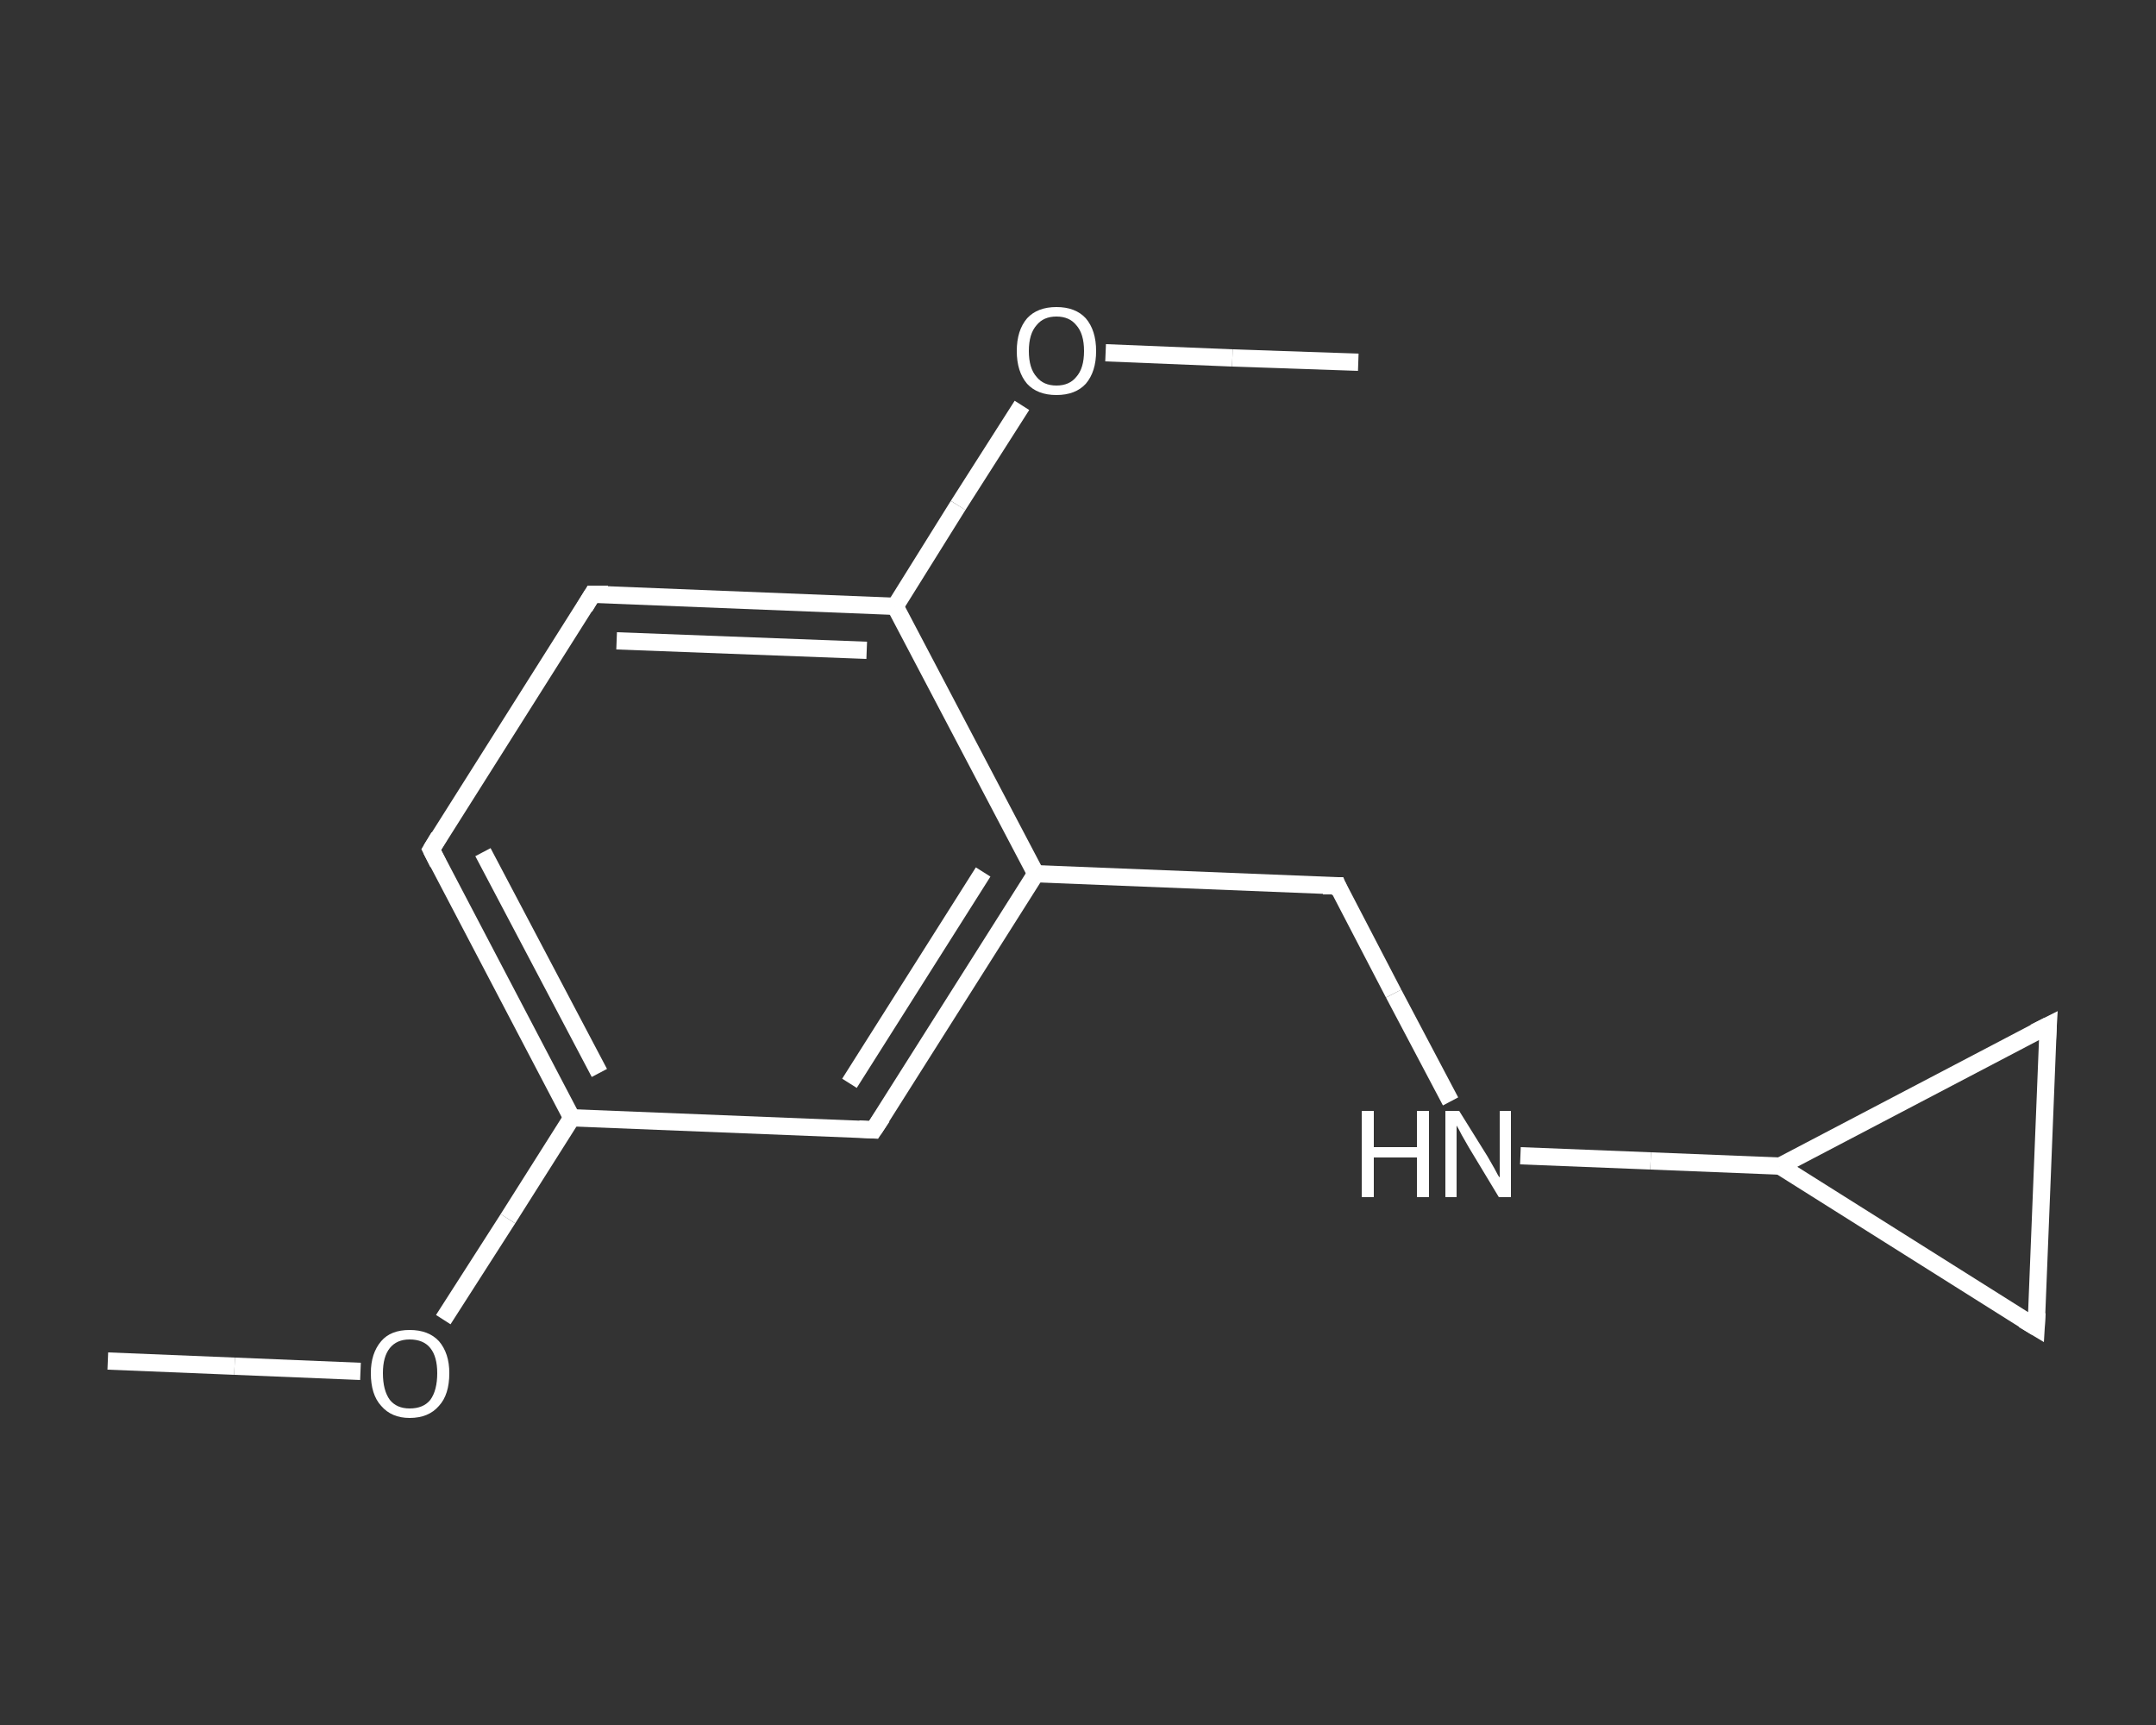 <?xml version='1.0' encoding='iso-8859-1'?>
<svg version='1.1' baseProfile='full'
              xmlns='http://www.w3.org/2000/svg'
                      xmlns:rdkit='http://www.rdkit.org/xml'
                      xmlns:xlink='http://www.w3.org/1999/xlink'
                  xml:space='preserve'
width='250px' height='200px' viewBox='0 0 250 200'>
<rect x="0" y="0" width="250" height="200" fill="#333333" stroke="none"/>
<!-- END OF HEADER -->
<rect style='opacity:1.0;fill:transparent;stroke:none' width='250.0' height='200.0' x='0.0' y='0.0'> </rect>
<path class='bond-0 atom-0 atom-1' d='M 12.5,157.8 L 27.2,158.4' style='fill:none;fill-rule:evenodd;stroke:#FFFFFF;stroke-width:2.0px;stroke-linecap:butt;stroke-linejoin:miter;stroke-opacity:1' />
<path class='bond-0 atom-0 atom-1' d='M 27.2,158.4 L 41.8,159.0' style='fill:none;fill-rule:evenodd;stroke:#FFFFFF;stroke-width:2.0px;stroke-linecap:butt;stroke-linejoin:miter;stroke-opacity:1' />
<path class='bond-1 atom-1 atom-2' d='M 51.4,153.0 L 58.9,141.3' style='fill:none;fill-rule:evenodd;stroke:#FFFFFF;stroke-width:2.0px;stroke-linecap:butt;stroke-linejoin:miter;stroke-opacity:1' />
<path class='bond-1 atom-1 atom-2' d='M 58.9,141.3 L 66.3,129.6' style='fill:none;fill-rule:evenodd;stroke:#FFFFFF;stroke-width:2.0px;stroke-linecap:butt;stroke-linejoin:miter;stroke-opacity:1' />
<path class='bond-2 atom-2 atom-3' d='M 66.3,129.6 L 50.0,98.5' style='fill:none;fill-rule:evenodd;stroke:#FFFFFF;stroke-width:2.0px;stroke-linecap:butt;stroke-linejoin:miter;stroke-opacity:1' />
<path class='bond-2 atom-2 atom-3' d='M 69.5,124.4 L 56.0,98.8' style='fill:none;fill-rule:evenodd;stroke:#FFFFFF;stroke-width:2.0px;stroke-linecap:butt;stroke-linejoin:miter;stroke-opacity:1' />
<path class='bond-3 atom-3 atom-4' d='M 50.0,98.5 L 68.7,68.9' style='fill:none;fill-rule:evenodd;stroke:#FFFFFF;stroke-width:2.0px;stroke-linecap:butt;stroke-linejoin:miter;stroke-opacity:1' />
<path class='bond-4 atom-4 atom-5' d='M 68.7,68.9 L 103.8,70.3' style='fill:none;fill-rule:evenodd;stroke:#FFFFFF;stroke-width:2.0px;stroke-linecap:butt;stroke-linejoin:miter;stroke-opacity:1' />
<path class='bond-4 atom-4 atom-5' d='M 71.5,74.3 L 100.5,75.4' style='fill:none;fill-rule:evenodd;stroke:#FFFFFF;stroke-width:2.0px;stroke-linecap:butt;stroke-linejoin:miter;stroke-opacity:1' />
<path class='bond-5 atom-5 atom-6' d='M 103.8,70.3 L 111.1,58.6' style='fill:none;fill-rule:evenodd;stroke:#FFFFFF;stroke-width:2.0px;stroke-linecap:butt;stroke-linejoin:miter;stroke-opacity:1' />
<path class='bond-5 atom-5 atom-6' d='M 111.1,58.6 L 118.5,47.0' style='fill:none;fill-rule:evenodd;stroke:#FFFFFF;stroke-width:2.0px;stroke-linecap:butt;stroke-linejoin:miter;stroke-opacity:1' />
<path class='bond-6 atom-6 atom-7' d='M 128.2,40.9 L 142.9,41.5' style='fill:none;fill-rule:evenodd;stroke:#FFFFFF;stroke-width:2.0px;stroke-linecap:butt;stroke-linejoin:miter;stroke-opacity:1' />
<path class='bond-6 atom-6 atom-7' d='M 142.9,41.5 L 157.5,42.0' style='fill:none;fill-rule:evenodd;stroke:#FFFFFF;stroke-width:2.0px;stroke-linecap:butt;stroke-linejoin:miter;stroke-opacity:1' />
<path class='bond-7 atom-5 atom-8' d='M 103.8,70.3 L 120.1,101.3' style='fill:none;fill-rule:evenodd;stroke:#FFFFFF;stroke-width:2.0px;stroke-linecap:butt;stroke-linejoin:miter;stroke-opacity:1' />
<path class='bond-8 atom-8 atom-9' d='M 120.1,101.3 L 155.1,102.7' style='fill:none;fill-rule:evenodd;stroke:#FFFFFF;stroke-width:2.0px;stroke-linecap:butt;stroke-linejoin:miter;stroke-opacity:1' />
<path class='bond-9 atom-9 atom-10' d='M 155.1,102.7 L 161.6,115.2' style='fill:none;fill-rule:evenodd;stroke:#FFFFFF;stroke-width:2.0px;stroke-linecap:butt;stroke-linejoin:miter;stroke-opacity:1' />
<path class='bond-9 atom-9 atom-10' d='M 161.6,115.2 L 168.2,127.7' style='fill:none;fill-rule:evenodd;stroke:#FFFFFF;stroke-width:2.0px;stroke-linecap:butt;stroke-linejoin:miter;stroke-opacity:1' />
<path class='bond-10 atom-10 atom-11' d='M 176.3,134.0 L 191.4,134.6' style='fill:none;fill-rule:evenodd;stroke:#FFFFFF;stroke-width:2.0px;stroke-linecap:butt;stroke-linejoin:miter;stroke-opacity:1' />
<path class='bond-10 atom-10 atom-11' d='M 191.4,134.6 L 206.4,135.2' style='fill:none;fill-rule:evenodd;stroke:#FFFFFF;stroke-width:2.0px;stroke-linecap:butt;stroke-linejoin:miter;stroke-opacity:1' />
<path class='bond-11 atom-11 atom-12' d='M 206.4,135.2 L 237.5,118.9' style='fill:none;fill-rule:evenodd;stroke:#FFFFFF;stroke-width:2.0px;stroke-linecap:butt;stroke-linejoin:miter;stroke-opacity:1' />
<path class='bond-12 atom-12 atom-13' d='M 237.5,118.9 L 236.1,153.9' style='fill:none;fill-rule:evenodd;stroke:#FFFFFF;stroke-width:2.0px;stroke-linecap:butt;stroke-linejoin:miter;stroke-opacity:1' />
<path class='bond-13 atom-8 atom-14' d='M 120.1,101.3 L 101.3,131.0' style='fill:none;fill-rule:evenodd;stroke:#FFFFFF;stroke-width:2.0px;stroke-linecap:butt;stroke-linejoin:miter;stroke-opacity:1' />
<path class='bond-13 atom-8 atom-14' d='M 114.0,101.1 L 98.5,125.6' style='fill:none;fill-rule:evenodd;stroke:#FFFFFF;stroke-width:2.0px;stroke-linecap:butt;stroke-linejoin:miter;stroke-opacity:1' />
<path class='bond-14 atom-14 atom-2' d='M 101.3,131.0 L 66.3,129.6' style='fill:none;fill-rule:evenodd;stroke:#FFFFFF;stroke-width:2.0px;stroke-linecap:butt;stroke-linejoin:miter;stroke-opacity:1' />
<path class='bond-15 atom-13 atom-11' d='M 236.1,153.9 L 206.4,135.2' style='fill:none;fill-rule:evenodd;stroke:#FFFFFF;stroke-width:2.0px;stroke-linecap:butt;stroke-linejoin:miter;stroke-opacity:1' />
<path d='M 50.8,100.1 L 50.0,98.5 L 50.9,97.0' style='fill:none;stroke:#FFFFFF;stroke-width:2.0px;stroke-linecap:butt;stroke-linejoin:miter;stroke-opacity:1;' />
<path d='M 67.8,70.4 L 68.7,68.9 L 70.5,68.9' style='fill:none;stroke:#FFFFFF;stroke-width:2.0px;stroke-linecap:butt;stroke-linejoin:miter;stroke-opacity:1;' />
<path d='M 153.4,102.7 L 155.1,102.7 L 155.4,103.4' style='fill:none;stroke:#FFFFFF;stroke-width:2.0px;stroke-linecap:butt;stroke-linejoin:miter;stroke-opacity:1;' />
<path d='M 235.9,119.7 L 237.5,118.9 L 237.4,120.6' style='fill:none;stroke:#FFFFFF;stroke-width:2.0px;stroke-linecap:butt;stroke-linejoin:miter;stroke-opacity:1;' />
<path d='M 236.2,152.2 L 236.1,153.9 L 234.6,153.0' style='fill:none;stroke:#FFFFFF;stroke-width:2.0px;stroke-linecap:butt;stroke-linejoin:miter;stroke-opacity:1;' />
<path d='M 102.3,129.5 L 101.3,131.0 L 99.6,130.9' style='fill:none;stroke:#FFFFFF;stroke-width:2.0px;stroke-linecap:butt;stroke-linejoin:miter;stroke-opacity:1;' />
<path class='atom-1' d='M 43.0 159.2
Q 43.0 156.9, 44.2 155.5
Q 45.3 154.2, 47.5 154.2
Q 49.7 154.2, 50.9 155.5
Q 52.1 156.9, 52.1 159.2
Q 52.1 161.7, 50.9 163.0
Q 49.7 164.4, 47.5 164.4
Q 45.4 164.4, 44.2 163.0
Q 43.0 161.7, 43.0 159.2
M 47.5 163.3
Q 49.1 163.3, 49.9 162.3
Q 50.7 161.2, 50.7 159.2
Q 50.7 157.3, 49.9 156.3
Q 49.1 155.3, 47.5 155.3
Q 46.0 155.3, 45.2 156.3
Q 44.4 157.3, 44.4 159.2
Q 44.4 161.2, 45.2 162.3
Q 46.0 163.3, 47.5 163.3
' fill='#FFFFFF'/>
<path class='atom-6' d='M 117.9 40.7
Q 117.9 38.3, 119.1 36.9
Q 120.3 35.6, 122.5 35.6
Q 124.7 35.6, 125.9 36.9
Q 127.1 38.3, 127.1 40.7
Q 127.1 43.1, 125.9 44.5
Q 124.7 45.8, 122.5 45.8
Q 120.3 45.8, 119.1 44.5
Q 117.9 43.1, 117.9 40.7
M 122.5 44.7
Q 124.0 44.7, 124.8 43.7
Q 125.7 42.7, 125.7 40.7
Q 125.7 38.7, 124.8 37.7
Q 124.0 36.7, 122.5 36.7
Q 121.0 36.7, 120.2 37.7
Q 119.3 38.7, 119.3 40.7
Q 119.3 42.7, 120.2 43.7
Q 121.0 44.7, 122.5 44.7
' fill='#FFFFFF'/>
<path class='atom-10' d='M 157.9 128.8
L 159.3 128.8
L 159.3 133.0
L 164.3 133.0
L 164.3 128.8
L 165.7 128.8
L 165.7 138.8
L 164.3 138.8
L 164.3 134.2
L 159.3 134.2
L 159.3 138.8
L 157.9 138.8
L 157.9 128.8
' fill='#FFFFFF'/>
<path class='atom-10' d='M 169.2 128.8
L 172.5 134.1
Q 172.8 134.6, 173.3 135.5
Q 173.8 136.5, 173.9 136.5
L 173.9 128.8
L 175.2 128.8
L 175.2 138.8
L 173.8 138.8
L 170.3 133.0
Q 169.9 132.3, 169.5 131.6
Q 169.1 130.8, 168.9 130.5
L 168.9 138.8
L 167.6 138.8
L 167.6 128.8
L 169.2 128.8
' fill='#FFFFFF'/>
</svg>
